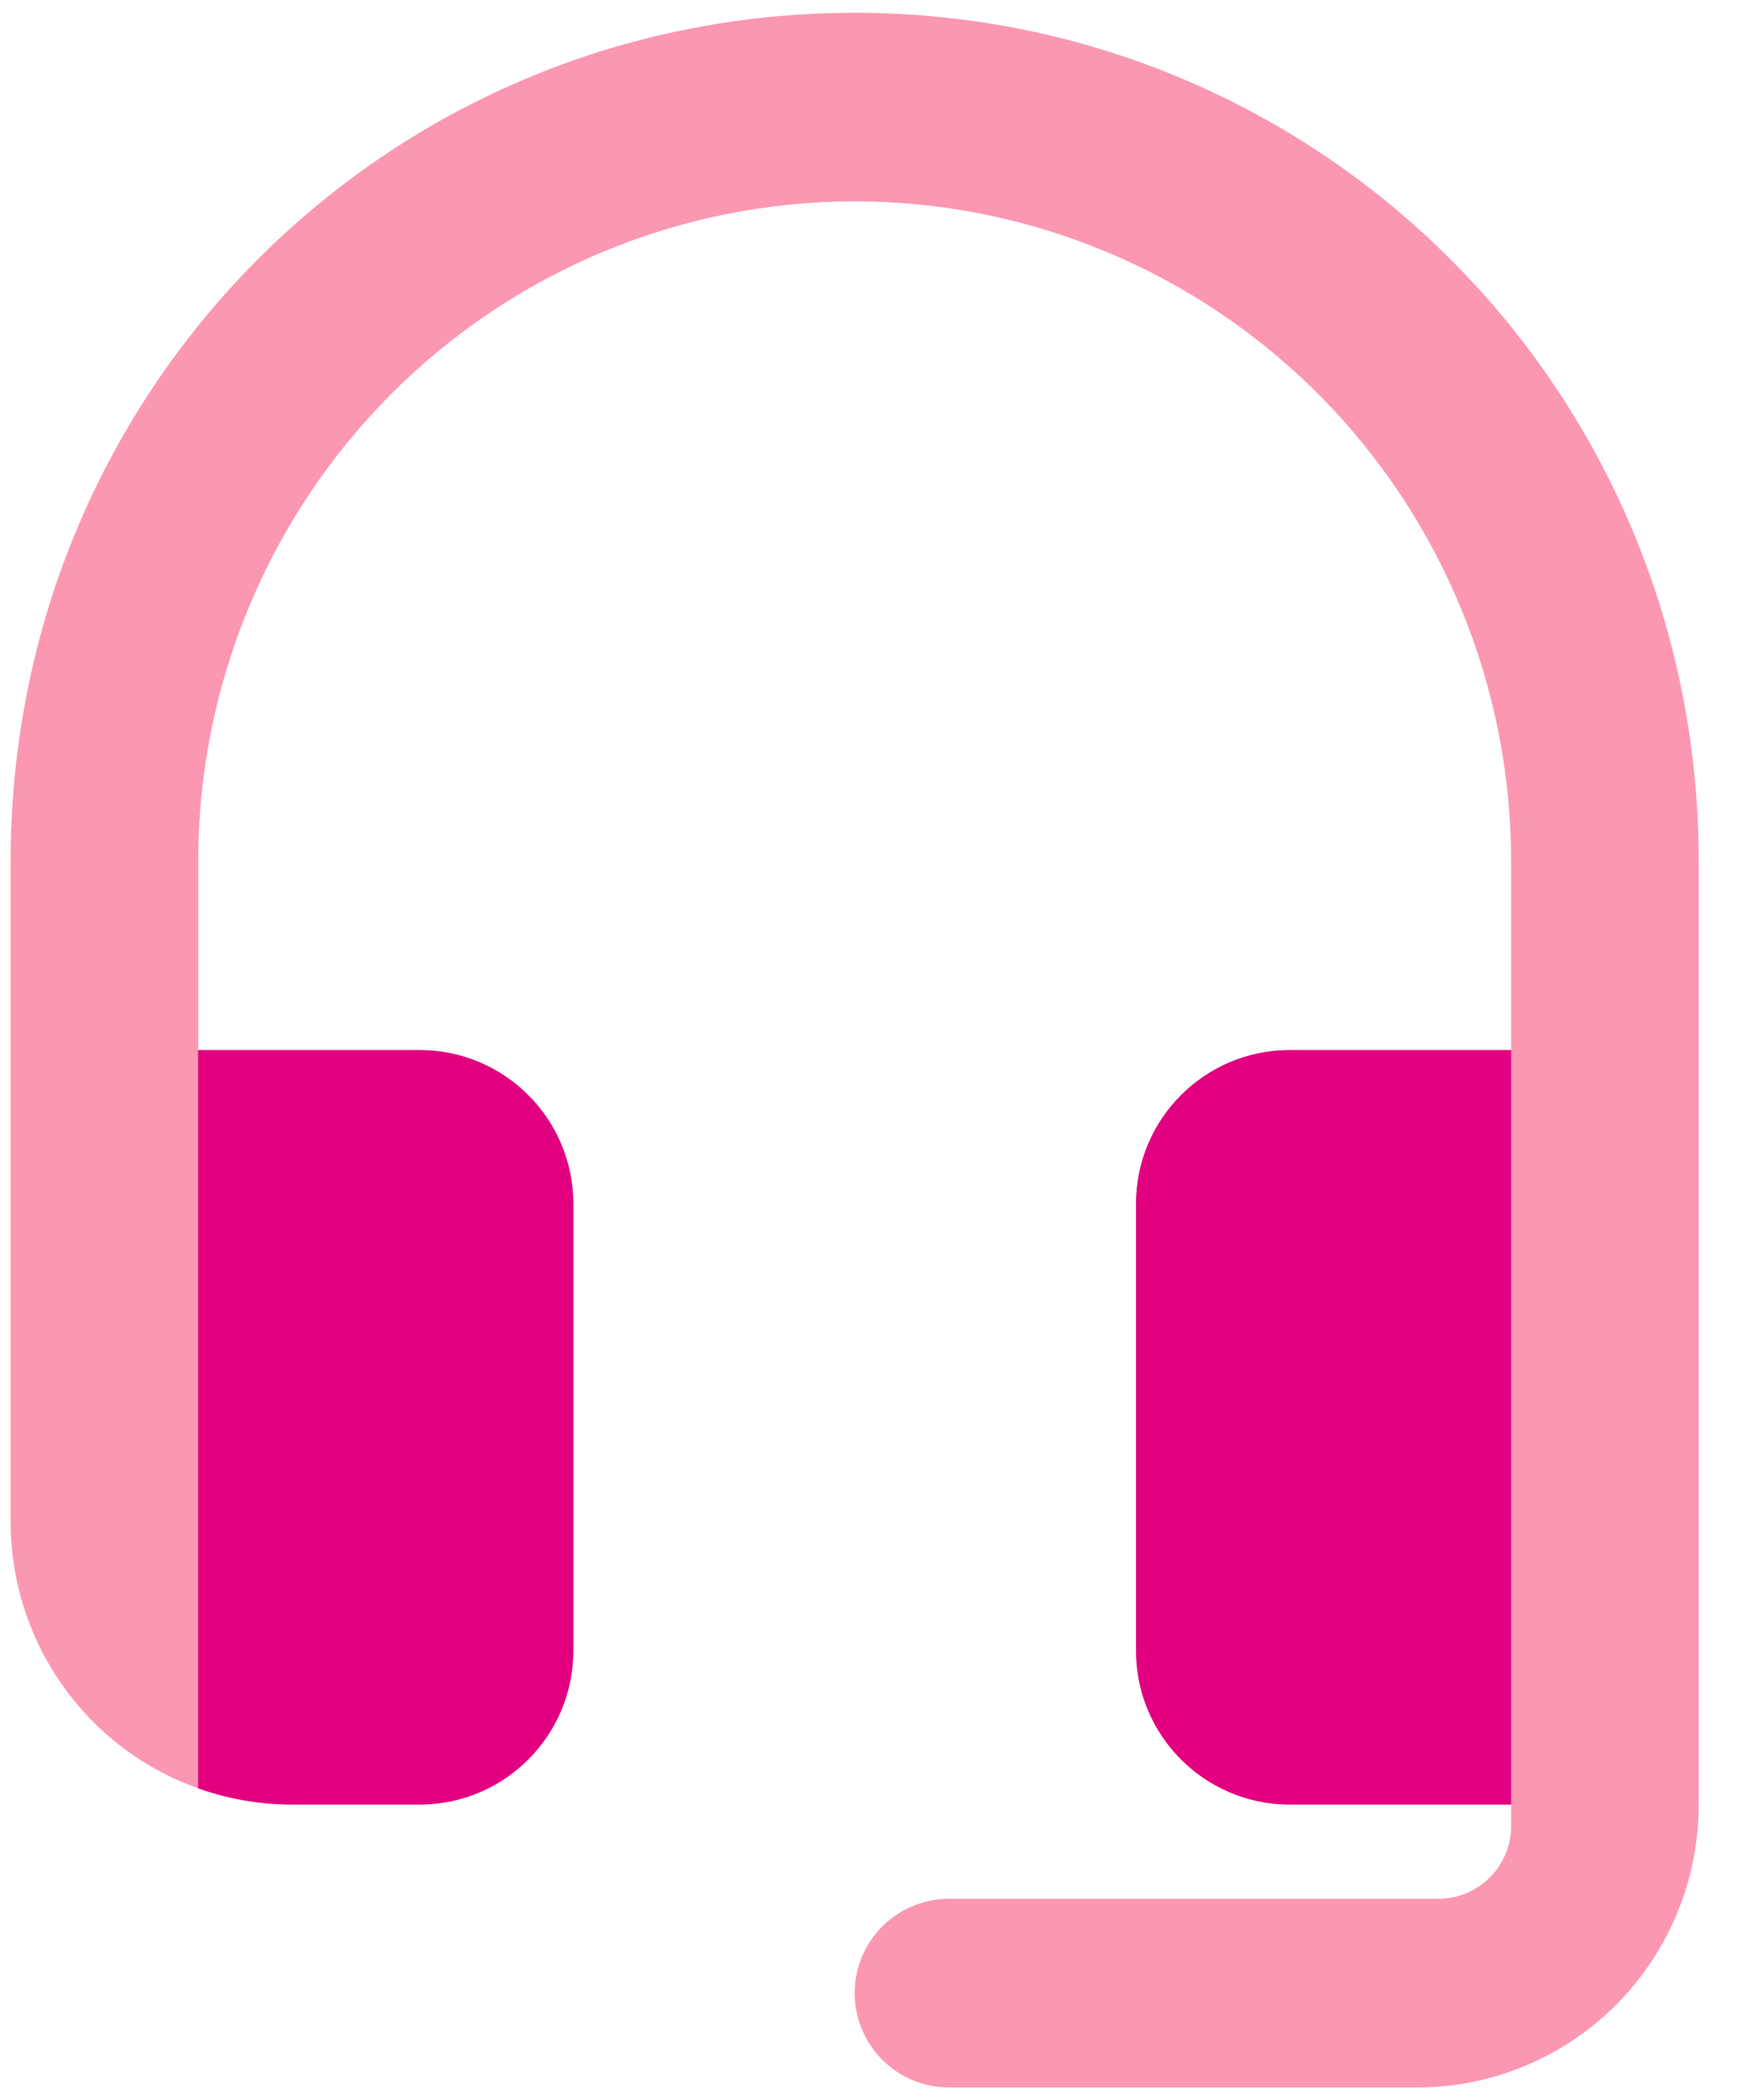<svg width="29" height="35" viewBox="0 0 29 35" fill="none" xmlns="http://www.w3.org/2000/svg">
<path d="M14.245 0.213C6.429 0.213 0.177 6.499 0.177 14.357V25.358C0.177 26.608 0.671 27.808 1.55 28.692C2.43 29.576 3.622 30.073 4.866 30.073H6.993C8.408 30.073 9.555 28.925 9.555 27.51V20.063C9.555 18.648 8.408 17.5 6.993 17.5H3.303V14.357C3.303 11.439 4.456 8.641 6.508 6.578C8.56 4.515 11.343 3.356 14.245 3.356C17.146 3.356 19.93 4.515 21.982 6.578C24.033 8.641 25.186 11.439 25.186 14.357V17.5H21.496C20.081 17.5 18.934 18.648 18.934 20.063V27.51C18.934 28.925 20.081 30.073 21.496 30.073H25.186V30.429C25.186 31.1 24.642 31.644 23.971 31.644H15.816C14.948 31.644 14.245 32.348 14.245 33.216C14.245 34.084 14.948 34.788 15.816 34.788H23.623C24.867 34.788 26.059 34.291 26.939 33.407C27.818 32.522 28.312 31.323 28.312 30.073V14.357C28.312 6.499 22.013 0.213 14.245 0.213Z" fill="#FC97B2"/>
<path d="M7.032 30.073C8.429 30.051 9.555 28.912 9.555 27.51V20.062C9.555 18.647 8.408 17.5 6.992 17.5H3.302V29.803C3.799 29.98 4.328 30.073 4.866 30.073H7.032Z" fill="#E20080"/>
<path d="M25.186 30.073V17.5H21.496C20.083 17.5 18.937 18.643 18.934 20.055V27.517C18.937 28.916 20.062 30.052 21.456 30.073H25.186Z" fill="#E20080"/>
</svg>
